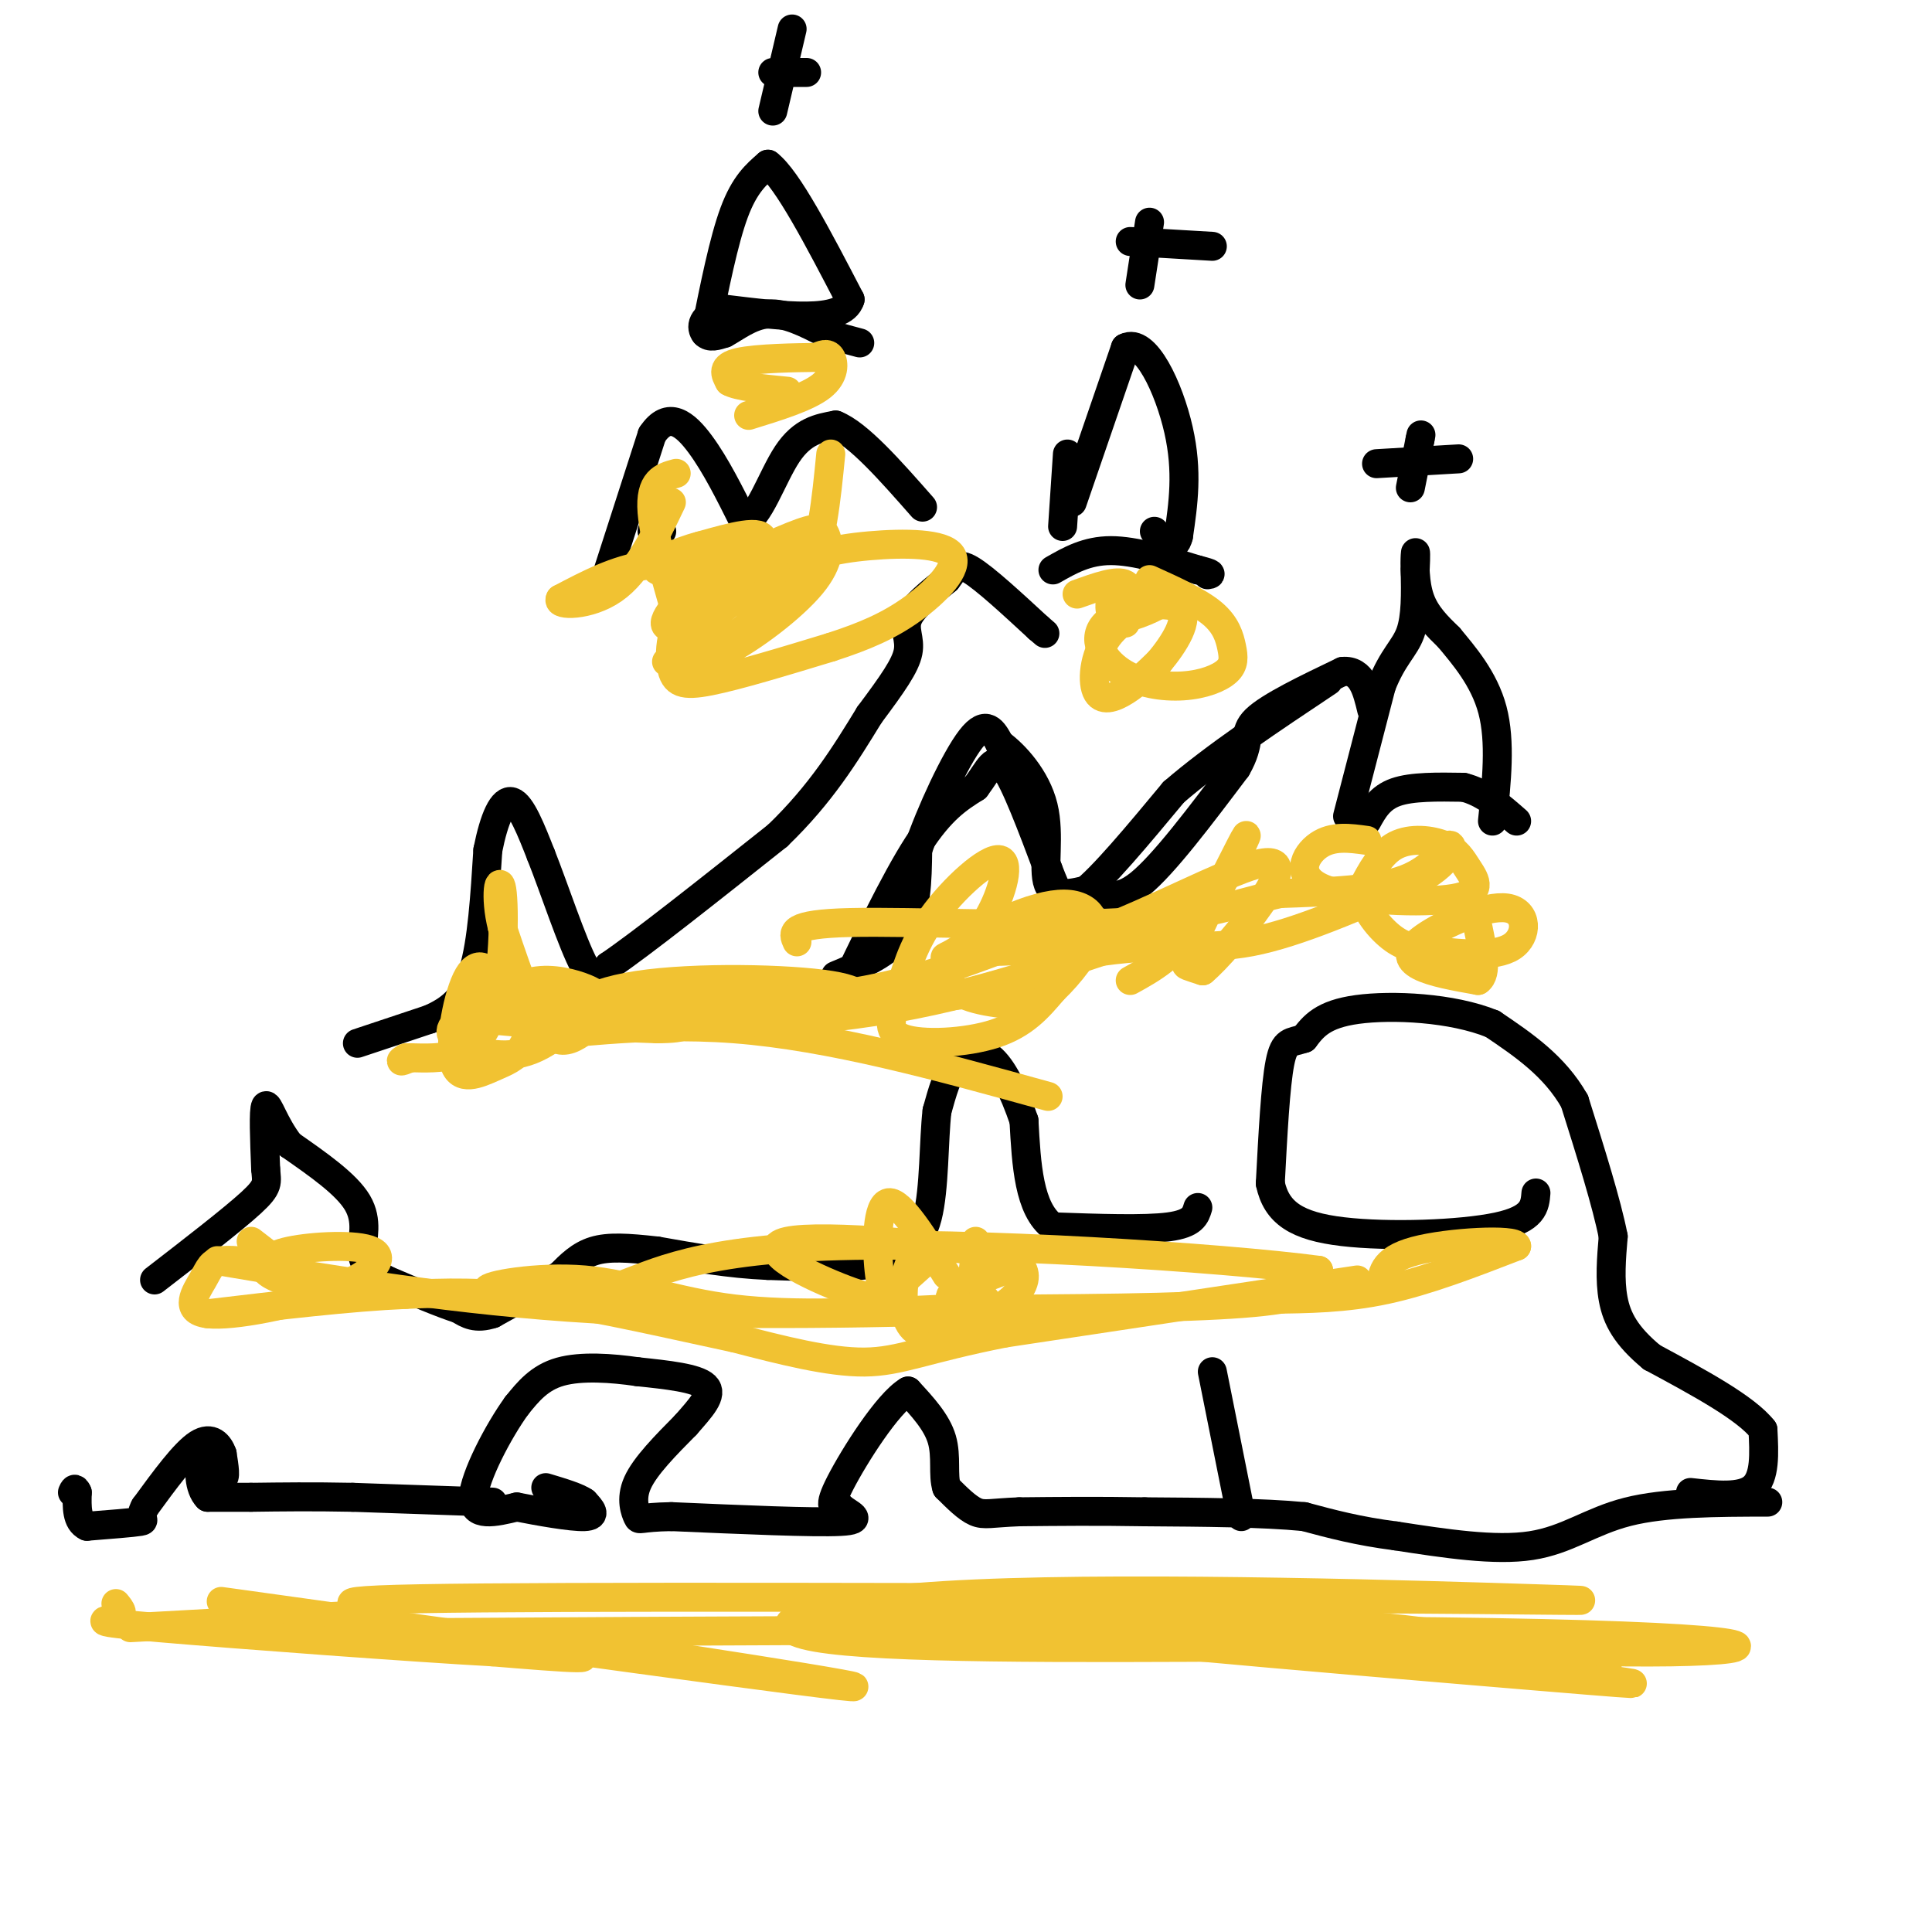 <svg viewBox='0 0 400 400' version='1.1' xmlns='http://www.w3.org/2000/svg' xmlns:xlink='http://www.w3.org/1999/xlink'><g fill='none' stroke='#000000' stroke-width='6' stroke-linecap='round' stroke-linejoin='round'><path d='M292,101c0.000,0.000 2.000,-10.000 2,-10'/><path d='M294,91c0.333,-1.667 0.167,-0.833 0,0'/><path d='M285,96c0.000,0.000 17.000,-1.000 17,-1'/><path d='M238,46c0.000,0.000 -2.000,13.000 -2,13'/><path d='M234,50c0.000,0.000 17.000,1.000 17,1'/><path d='M164,6c0.000,0.000 -4.000,17.000 -4,17'/><path d='M160,15c0.000,0.000 7.000,0.000 7,0'/><path d='M366,311c-10.644,0.022 -21.289,0.044 -29,2c-7.711,1.956 -12.489,5.844 -20,7c-7.511,1.156 -17.756,-0.422 -28,-2'/><path d='M289,318c-7.833,-1.000 -13.417,-2.500 -19,-4'/><path d='M270,314c-8.667,-0.833 -20.833,-0.917 -33,-1'/><path d='M237,313c-9.833,-0.167 -17.917,-0.083 -26,0'/><path d='M211,313c-5.778,0.222 -7.222,0.778 -9,0c-1.778,-0.778 -3.889,-2.889 -6,-5'/><path d='M196,308c-0.844,-2.556 0.044,-6.444 -1,-10c-1.044,-3.556 -4.022,-6.778 -7,-10'/><path d='M188,288c-4.200,2.444 -11.200,13.556 -14,19c-2.800,5.444 -1.400,5.222 0,5'/><path d='M174,312c1.556,1.489 5.444,2.711 0,3c-5.444,0.289 -20.222,-0.356 -35,-1'/><path d='M139,314c-6.881,0.119 -6.583,0.917 -7,0c-0.417,-0.917 -1.548,-3.548 0,-7c1.548,-3.452 5.774,-7.726 10,-12'/><path d='M142,295c3.067,-3.511 5.733,-6.289 4,-8c-1.733,-1.711 -7.867,-2.356 -14,-3'/><path d='M132,284c-5.333,-0.778 -11.667,-1.222 -16,0c-4.333,1.222 -6.667,4.111 -9,7'/><path d='M107,291c-3.800,5.222 -8.800,14.778 -9,19c-0.200,4.222 4.400,3.111 9,2'/><path d='M107,312c4.511,0.889 11.289,2.111 14,2c2.711,-0.111 1.356,-1.556 0,-3'/><path d='M121,311c-1.333,-1.000 -4.667,-2.000 -8,-3'/><path d='M102,311c0.000,0.000 -29.000,-1.000 -29,-1'/><path d='M73,310c-8.333,-0.167 -14.667,-0.083 -21,0'/><path d='M52,310c-5.000,0.000 -7.000,0.000 -9,0'/><path d='M43,310c-1.857,-1.821 -2.000,-6.375 -1,-7c1.000,-0.625 3.143,2.679 4,3c0.857,0.321 0.429,-2.339 0,-5'/><path d='M46,301c-0.622,-1.800 -2.178,-3.800 -5,-2c-2.822,1.800 -6.911,7.400 -11,13'/><path d='M30,312c-1.444,2.644 0.444,2.756 -1,3c-1.444,0.244 -6.222,0.622 -11,1'/><path d='M18,316c-2.167,-1.000 -2.083,-4.000 -2,-7'/><path d='M16,309c-0.500,-1.167 -0.750,-0.583 -1,0'/><path d='M350,309c5.250,0.583 10.500,1.167 13,-1c2.500,-2.167 2.250,-7.083 2,-12'/><path d='M365,296c-3.500,-4.500 -13.250,-9.750 -23,-15'/><path d='M342,281c-5.356,-4.422 -7.244,-7.978 -8,-12c-0.756,-4.022 -0.378,-8.511 0,-13'/><path d='M334,256c-1.333,-6.833 -4.667,-17.417 -8,-28'/><path d='M326,228c-4.167,-7.333 -10.583,-11.667 -17,-16'/><path d='M309,212c-8.378,-3.422 -20.822,-3.978 -28,-3c-7.178,0.978 -9.089,3.489 -11,6'/><path d='M270,215c-2.733,0.933 -4.067,0.267 -5,5c-0.933,4.733 -1.467,14.867 -2,25'/><path d='M263,245c1.274,6.107 5.458,8.875 15,10c9.542,1.125 24.440,0.607 32,-1c7.560,-1.607 7.780,-4.304 8,-7'/><path d='M248,250c-0.500,1.667 -1.000,3.333 -6,4c-5.000,0.667 -14.500,0.333 -24,0'/><path d='M218,254c-5.000,-3.667 -5.500,-12.833 -6,-22'/><path d='M212,232c-2.143,-6.286 -4.500,-11.000 -7,-13c-2.500,-2.000 -5.143,-1.286 -7,1c-1.857,2.286 -2.929,6.143 -4,10'/><path d='M194,230c-0.711,6.044 -0.489,16.156 -2,22c-1.511,5.844 -4.756,7.422 -8,9'/><path d='M184,261c-5.500,1.667 -15.250,1.333 -25,1'/><path d='M159,262c-8.000,-0.333 -15.500,-1.667 -23,-3'/><path d='M136,259c-6.156,-0.689 -10.044,-0.911 -13,0c-2.956,0.911 -4.978,2.956 -7,5'/><path d='M116,264c-3.500,2.167 -8.750,5.083 -14,8'/><path d='M102,272c-3.500,1.167 -5.250,0.083 -7,-1'/><path d='M95,271c-3.667,-1.167 -9.333,-3.583 -15,-6'/><path d='M80,265c-3.560,-1.833 -4.958,-3.417 -5,-6c-0.042,-2.583 1.274,-6.167 -1,-10c-2.274,-3.833 -8.137,-7.917 -14,-12'/><path d='M60,237c-3.289,-4.222 -4.511,-8.778 -5,-8c-0.489,0.778 -0.244,6.889 0,13'/><path d='M55,242c0.222,2.867 0.778,3.533 -3,7c-3.778,3.467 -11.889,9.733 -20,16'/><path d='M74,216c0.000,0.000 15.000,-5.000 15,-5'/><path d='M89,211c4.200,-1.889 7.200,-4.111 9,-10c1.800,-5.889 2.400,-15.444 3,-25'/><path d='M101,176c1.311,-6.600 3.089,-10.600 5,-10c1.911,0.600 3.956,5.800 6,11'/><path d='M112,177c2.711,6.822 6.489,18.378 9,23c2.511,4.622 3.756,2.311 5,0'/><path d='M126,200c6.667,-4.500 20.833,-15.750 35,-27'/><path d='M161,173c9.000,-8.667 14.000,-16.833 19,-25'/><path d='M180,148c4.845,-6.488 7.458,-10.208 8,-13c0.542,-2.792 -0.988,-4.655 0,-7c0.988,-2.345 4.494,-5.173 8,-8'/><path d='M196,120c1.733,-2.222 2.067,-3.778 5,-2c2.933,1.778 8.467,6.889 14,12'/><path d='M215,130c2.333,2.000 1.167,1.000 0,0'/><path d='M173,202c5.583,-2.333 11.167,-4.667 14,-9c2.833,-4.333 2.917,-10.667 3,-17'/><path d='M190,176c2.644,-7.800 7.756,-18.800 11,-23c3.244,-4.200 4.622,-1.600 6,1'/><path d='M207,154c3.012,2.155 7.542,7.042 9,13c1.458,5.958 -0.155,12.988 1,16c1.155,3.012 5.077,2.006 9,1'/><path d='M226,184c2.733,1.000 5.067,3.000 10,-1c4.933,-4.000 12.467,-14.000 20,-24'/><path d='M256,159c3.200,-5.511 1.200,-7.289 4,-10c2.800,-2.711 10.400,-6.356 18,-10'/><path d='M278,139c4.000,-0.333 5.000,3.833 6,8'/><path d='M279,169c0.000,0.000 7.000,-27.000 7,-27'/><path d='M286,142c2.378,-6.067 4.822,-7.733 6,-11c1.178,-3.267 1.089,-8.133 1,-13'/><path d='M293,118c0.167,-3.131 0.083,-4.458 0,-3c-0.083,1.458 -0.167,5.702 1,9c1.167,3.298 3.583,5.649 6,8'/><path d='M300,132c2.933,3.556 7.267,8.444 9,15c1.733,6.556 0.867,14.778 0,23'/><path d='M283,170c1.333,-2.417 2.667,-4.833 6,-6c3.333,-1.167 8.667,-1.083 14,-1'/><path d='M303,163c4.167,1.000 7.583,4.000 11,7'/><path d='M137,110c0.000,0.000 -2.000,0.000 -2,0'/><path d='M125,121c0.000,0.000 10.000,-31.000 10,-31'/><path d='M135,90c3.378,-5.089 6.822,-2.311 10,2c3.178,4.311 6.089,10.156 9,16'/><path d='M154,108c2.956,-0.356 5.844,-9.244 9,-14c3.156,-4.756 6.578,-5.378 10,-6'/><path d='M173,88c4.667,1.833 11.333,9.417 18,17'/><path d='M218,118c3.500,-2.000 7.000,-4.000 12,-4c5.000,0.000 11.500,2.000 18,4'/><path d='M248,118c3.333,0.833 2.667,0.917 2,1'/><path d='M222,104c0.000,0.000 11.000,-32.000 11,-32'/><path d='M233,72c4.156,-2.178 9.044,8.378 11,17c1.956,8.622 0.978,15.311 0,22'/><path d='M244,111c-0.833,3.500 -2.917,1.250 -5,-1'/><path d='M221,94c0.000,0.000 -1.000,15.000 -1,15'/><path d='M146,69c1.917,-9.583 3.833,-19.167 6,-25c2.167,-5.833 4.583,-7.917 7,-10'/><path d='M159,34c4.000,3.000 10.500,15.500 17,28'/><path d='M176,62c-1.500,5.000 -13.750,3.500 -26,2'/><path d='M150,64c-5.111,1.422 -4.889,3.978 -4,5c0.889,1.022 2.444,0.511 4,0'/><path d='M150,69c2.089,-1.067 5.311,-3.733 9,-4c3.689,-0.267 7.844,1.867 12,4'/><path d='M171,69c3.167,1.000 5.083,1.500 7,2'/><path d='M173,208c6.083,-12.750 12.167,-25.500 17,-33c4.833,-7.500 8.417,-9.750 12,-12'/><path d='M202,163c2.800,-3.689 3.800,-6.911 6,-4c2.200,2.911 5.600,11.956 9,21'/><path d='M217,180c2.111,5.311 2.889,8.089 7,5c4.111,-3.089 11.556,-12.044 19,-21'/><path d='M243,164c8.500,-7.333 20.250,-15.167 32,-23'/><path d='M257,314c0.000,0.000 -6.000,-30.000 -6,-30'/></g>
<g fill='none' stroke='#f1c232' stroke-width='6' stroke-linecap='round' stroke-linejoin='round'><path d='M27,337c0.000,0.000 54.000,-3.000 54,-3'/><path d='M81,334c1.244,-1.133 -22.644,-2.467 6,-3c28.644,-0.533 109.822,-0.267 191,0'/><path d='M278,331c44.821,0.198 61.375,0.692 40,0c-21.375,-0.692 -80.678,-2.571 -116,-1c-35.322,1.571 -46.663,6.592 -33,9c13.663,2.408 52.332,2.204 91,2'/><path d='M260,341c23.461,0.811 36.614,1.840 43,1c6.386,-0.840 6.003,-3.549 -28,-6c-34.003,-2.451 -101.628,-4.646 -91,-2c10.628,2.646 99.509,10.132 134,13c34.491,2.868 14.594,1.118 11,0c-3.594,-1.118 9.116,-1.605 1,-3c-8.116,-1.395 -37.058,-3.697 -66,-6'/><path d='M264,338c-16.279,-0.949 -23.978,-0.321 -5,1c18.978,1.321 64.633,3.333 87,3c22.367,-0.333 21.445,-3.013 -37,-4c-58.445,-0.987 -174.413,-0.282 -218,0c-43.587,0.282 -14.794,0.141 14,0'/><path d='M105,338c26.367,3.662 85.284,12.817 69,11c-16.284,-1.817 -107.769,-14.604 -125,-17c-17.231,-2.396 39.791,5.601 61,9c21.209,3.399 6.604,2.199 -8,1'/><path d='M102,342c-16.310,-0.893 -53.083,-3.625 -69,-5c-15.917,-1.375 -10.976,-1.393 -9,-2c1.976,-0.607 0.988,-1.804 0,-3'/><path d='M98,214c2.112,-3.467 4.225,-6.933 4,-10c-0.225,-3.067 -2.786,-5.733 -5,-2c-2.214,3.733 -4.079,13.865 -3,18c1.079,4.135 5.104,2.273 8,1c2.896,-1.273 4.664,-1.958 6,-4c1.336,-2.042 2.239,-5.441 2,-7c-0.239,-1.559 -1.619,-1.280 -3,-1'/><path d='M107,209c-2.085,-0.147 -5.798,-0.016 -9,1c-3.202,1.016 -5.891,2.917 -4,5c1.891,2.083 8.364,4.349 14,3c5.636,-1.349 10.434,-6.313 13,-9c2.566,-2.687 2.900,-3.096 1,-4c-1.900,-0.904 -6.035,-2.304 -10,-2c-3.965,0.304 -7.760,2.313 -11,4c-3.240,1.687 -5.926,3.054 0,4c5.926,0.946 20.463,1.473 35,2'/><path d='M136,213c6.746,-0.011 6.112,-1.039 6,-2c-0.112,-0.961 0.300,-1.856 -2,-3c-2.300,-1.144 -7.312,-2.539 -12,0c-4.688,2.539 -9.054,9.011 -13,7c-3.946,-2.011 -7.473,-12.506 -11,-23'/><path d='M104,192c-1.714,-6.667 -0.500,-11.833 0,-7c0.500,4.833 0.286,19.667 -3,27c-3.286,7.333 -9.643,7.167 -16,7'/><path d='M85,219c-2.833,1.167 -1.917,0.583 -1,0'/><path d='M57,262c-4.351,-0.640 -8.701,-1.279 -11,-1c-2.299,0.279 -2.546,1.477 -4,4c-1.454,2.523 -4.116,6.372 1,7c5.116,0.628 18.011,-1.966 26,-5c7.989,-3.034 11.074,-6.509 8,-8c-3.074,-1.491 -12.307,-0.997 -17,0c-4.693,0.997 -4.847,2.499 -5,4'/><path d='M55,263c0.956,1.422 5.844,2.978 6,2c0.156,-0.978 -4.422,-4.489 -9,-8'/><path d='M208,263c-4.933,1.867 -9.867,3.733 -11,5c-1.133,1.267 1.533,1.933 3,0c1.467,-1.933 1.733,-6.467 2,-11'/><path d='M189,260c-1.000,2.333 -2.000,4.667 -2,8c0.000,3.333 1.000,7.667 4,8c3.000,0.333 8.000,-3.333 13,-7'/><path d='M196,264c-4.775,-7.665 -9.550,-15.330 -12,-15c-2.450,0.330 -2.576,8.655 -2,14c0.576,5.345 1.856,7.711 6,9c4.144,1.289 11.154,1.501 16,0c4.846,-1.501 7.527,-4.715 8,-7c0.473,-2.285 -1.264,-3.643 -3,-5'/><path d='M209,260c-11.478,-2.033 -38.675,-4.617 -46,-3c-7.325,1.617 5.220,7.435 12,10c6.780,2.565 7.794,1.876 10,0c2.206,-1.876 5.603,-4.938 9,-8'/><path d='M263,269c7.750,-0.083 15.500,-0.167 24,-2c8.500,-1.833 17.750,-5.417 27,-9'/><path d='M314,258c-0.156,-1.533 -14.044,-0.867 -21,1c-6.956,1.867 -6.978,4.933 -7,8'/><path d='M281,265c0.000,0.000 -73.000,11.000 -73,11'/><path d='M208,276c-16.600,3.267 -21.600,5.933 -29,6c-7.400,0.067 -17.200,-2.467 -27,-5'/><path d='M152,277c-11.844,-2.511 -27.956,-6.289 -40,-8c-12.044,-1.711 -20.022,-1.356 -28,-1'/><path d='M84,268c-11.500,0.500 -26.250,2.250 -41,4'/><path d='M283,174c-3.551,-0.497 -7.102,-0.994 -10,1c-2.898,1.994 -5.145,6.479 1,9c6.145,2.521 20.680,3.079 27,2c6.320,-1.079 4.426,-3.794 3,-6c-1.426,-2.206 -2.384,-3.902 -5,-5c-2.616,-1.098 -6.890,-1.600 -10,0c-3.110,1.600 -5.055,5.300 -7,9'/><path d='M282,184c-0.101,3.499 3.145,7.747 6,10c2.855,2.253 5.317,2.511 10,3c4.683,0.489 11.586,1.208 15,-1c3.414,-2.208 3.338,-7.345 -1,-8c-4.338,-0.655 -12.937,3.170 -17,6c-4.063,2.830 -3.589,4.666 -1,6c2.589,1.334 7.295,2.167 12,3'/><path d='M306,203c2.000,-1.333 1.000,-6.167 0,-11'/><path d='M234,203c4.502,-2.482 9.005,-4.963 14,-12c4.995,-7.037 10.483,-18.628 10,-18c-0.483,0.628 -6.938,13.477 -10,20c-3.062,6.523 -2.732,6.721 -2,7c0.732,0.279 1.866,0.640 3,1'/><path d='M249,201c2.796,-2.321 8.285,-8.622 12,-14c3.715,-5.378 5.654,-9.833 -1,-8c-6.654,1.833 -21.901,9.952 -33,14c-11.099,4.048 -18.049,4.024 -25,4'/><path d='M202,197c-5.609,1.022 -7.133,1.578 -6,1c1.133,-0.578 4.922,-2.291 8,-7c3.078,-4.709 5.447,-12.415 3,-13c-2.447,-0.585 -9.708,5.951 -14,12c-4.292,6.049 -5.614,11.611 -7,16c-1.386,4.389 -2.835,7.605 1,9c3.835,1.395 12.953,0.970 19,-1c6.047,-1.970 9.024,-5.485 12,-9'/><path d='M218,205c3.696,-3.540 6.937,-7.888 8,-11c1.063,-3.112 -0.053,-4.986 -2,-6c-1.947,-1.014 -4.725,-1.167 -9,0c-4.275,1.167 -10.048,3.656 -14,7c-3.952,3.344 -6.084,7.545 -3,10c3.084,2.455 11.383,3.163 15,3c3.617,-0.163 2.551,-1.198 2,-2c-0.551,-0.802 -0.586,-1.372 -6,-1c-5.414,0.372 -16.207,1.686 -27,3'/><path d='M182,208c-4.298,-0.321 -1.542,-2.625 -10,-4c-8.458,-1.375 -28.131,-1.821 -40,0c-11.869,1.821 -15.935,5.911 -20,10'/><path d='M112,214c2.889,0.711 20.111,-2.511 40,-1c19.889,1.511 42.444,7.756 65,14'/><path d='M230,123c-0.330,2.540 -0.660,5.080 2,5c2.660,-0.080 8.309,-2.781 8,-3c-0.309,-0.219 -6.578,2.044 -10,6c-3.422,3.956 -3.998,9.603 -3,12c0.998,2.397 3.571,1.542 6,0c2.429,-1.542 4.715,-3.771 7,-6'/><path d='M240,137c2.901,-3.455 6.655,-9.091 4,-11c-2.655,-1.909 -11.719,-0.090 -15,3c-3.281,3.090 -0.779,7.452 3,10c3.779,2.548 8.836,3.282 13,3c4.164,-0.282 7.436,-1.581 9,-3c1.564,-1.419 1.421,-2.959 1,-5c-0.421,-2.041 -1.120,-4.583 -4,-7c-2.880,-2.417 -7.940,-4.708 -13,-7'/><path d='M138,137c3.141,0.455 6.282,0.910 12,-2c5.718,-2.910 14.012,-9.184 18,-14c3.988,-4.816 3.668,-8.175 3,-10c-0.668,-1.825 -1.685,-2.116 -7,0c-5.315,2.116 -14.930,6.639 -20,12c-5.070,5.361 -5.596,11.559 -5,15c0.596,3.441 2.313,4.126 8,3c5.687,-1.126 15.343,-4.063 25,-7'/><path d='M172,134c7.028,-2.271 12.097,-4.449 17,-8c4.903,-3.551 9.640,-8.476 8,-11c-1.640,-2.524 -9.658,-2.646 -17,-2c-7.342,0.646 -14.009,2.060 -22,7c-7.991,4.940 -17.305,13.407 -18,16c-0.695,2.593 7.230,-0.688 13,-5c5.770,-4.312 9.385,-9.656 13,-15'/><path d='M166,116c0.044,-3.308 -6.344,-4.077 -13,-1c-6.656,3.077 -13.578,10.000 -15,13c-1.422,3.000 2.656,2.077 8,-2c5.344,-4.077 11.956,-11.308 12,-14c0.044,-2.692 -6.478,-0.846 -13,1'/><path d='M145,113c-4.866,1.249 -10.531,3.871 -9,5c1.531,1.129 10.258,0.766 11,0c0.742,-0.766 -6.502,-1.933 -13,-1c-6.498,0.933 -12.249,3.967 -18,7'/><path d='M116,124c-0.889,1.444 5.889,1.556 11,-2c5.111,-3.556 8.556,-10.778 12,-18'/><path d='M140,98c-2.750,0.750 -5.500,1.500 -5,8c0.500,6.500 4.250,18.750 8,31'/><path d='M143,137c3.012,4.143 6.542,-1.000 11,-5c4.458,-4.000 9.845,-6.857 13,-13c3.155,-6.143 4.077,-15.571 5,-25'/><path d='M155,86c6.044,-1.867 12.089,-3.733 15,-6c2.911,-2.267 2.689,-4.933 2,-6c-0.689,-1.067 -1.844,-0.533 -3,0'/><path d='M169,74c-3.933,0.044 -12.267,0.156 -16,1c-3.733,0.844 -2.867,2.422 -2,4'/><path d='M151,79c1.667,1.000 6.833,1.500 12,2'/><path d='M223,123c4.167,-1.500 8.333,-3.000 10,-2c1.667,1.000 0.833,4.500 0,8'/><path d='M45,261c24.833,4.167 49.667,8.333 78,10c28.333,1.667 60.167,0.833 92,0'/><path d='M215,271c25.067,-0.178 41.733,-0.622 50,-2c8.267,-1.378 8.133,-3.689 8,-6'/><path d='M273,263c-19.452,-2.595 -72.083,-6.083 -102,-5c-29.917,1.083 -37.119,6.738 -45,9c-7.881,2.262 -16.440,1.131 -25,0'/><path d='M101,267c-0.667,-0.810 10.167,-2.833 20,-2c9.833,0.833 18.667,4.524 31,6c12.333,1.476 28.167,0.738 44,0'/><path d='M206,197c-11.644,4.289 -23.289,8.578 -42,10c-18.711,1.422 -44.489,-0.022 -56,0c-11.511,0.022 -8.756,1.511 -6,3'/><path d='M102,210c11.067,1.311 41.733,3.089 66,1c24.267,-2.089 42.133,-8.044 60,-14'/><path d='M228,197c14.667,-2.044 21.333,-0.156 31,-2c9.667,-1.844 22.333,-7.422 35,-13'/><path d='M294,182c7.000,-3.976 7.000,-7.417 6,-7c-1.000,0.417 -3.000,4.690 -9,7c-6.000,2.310 -16.000,2.655 -26,3'/><path d='M265,185c-8.286,1.869 -16.000,5.042 -33,6c-17.000,0.958 -43.286,-0.298 -56,0c-12.714,0.298 -11.857,2.149 -11,4'/></g>
</svg>